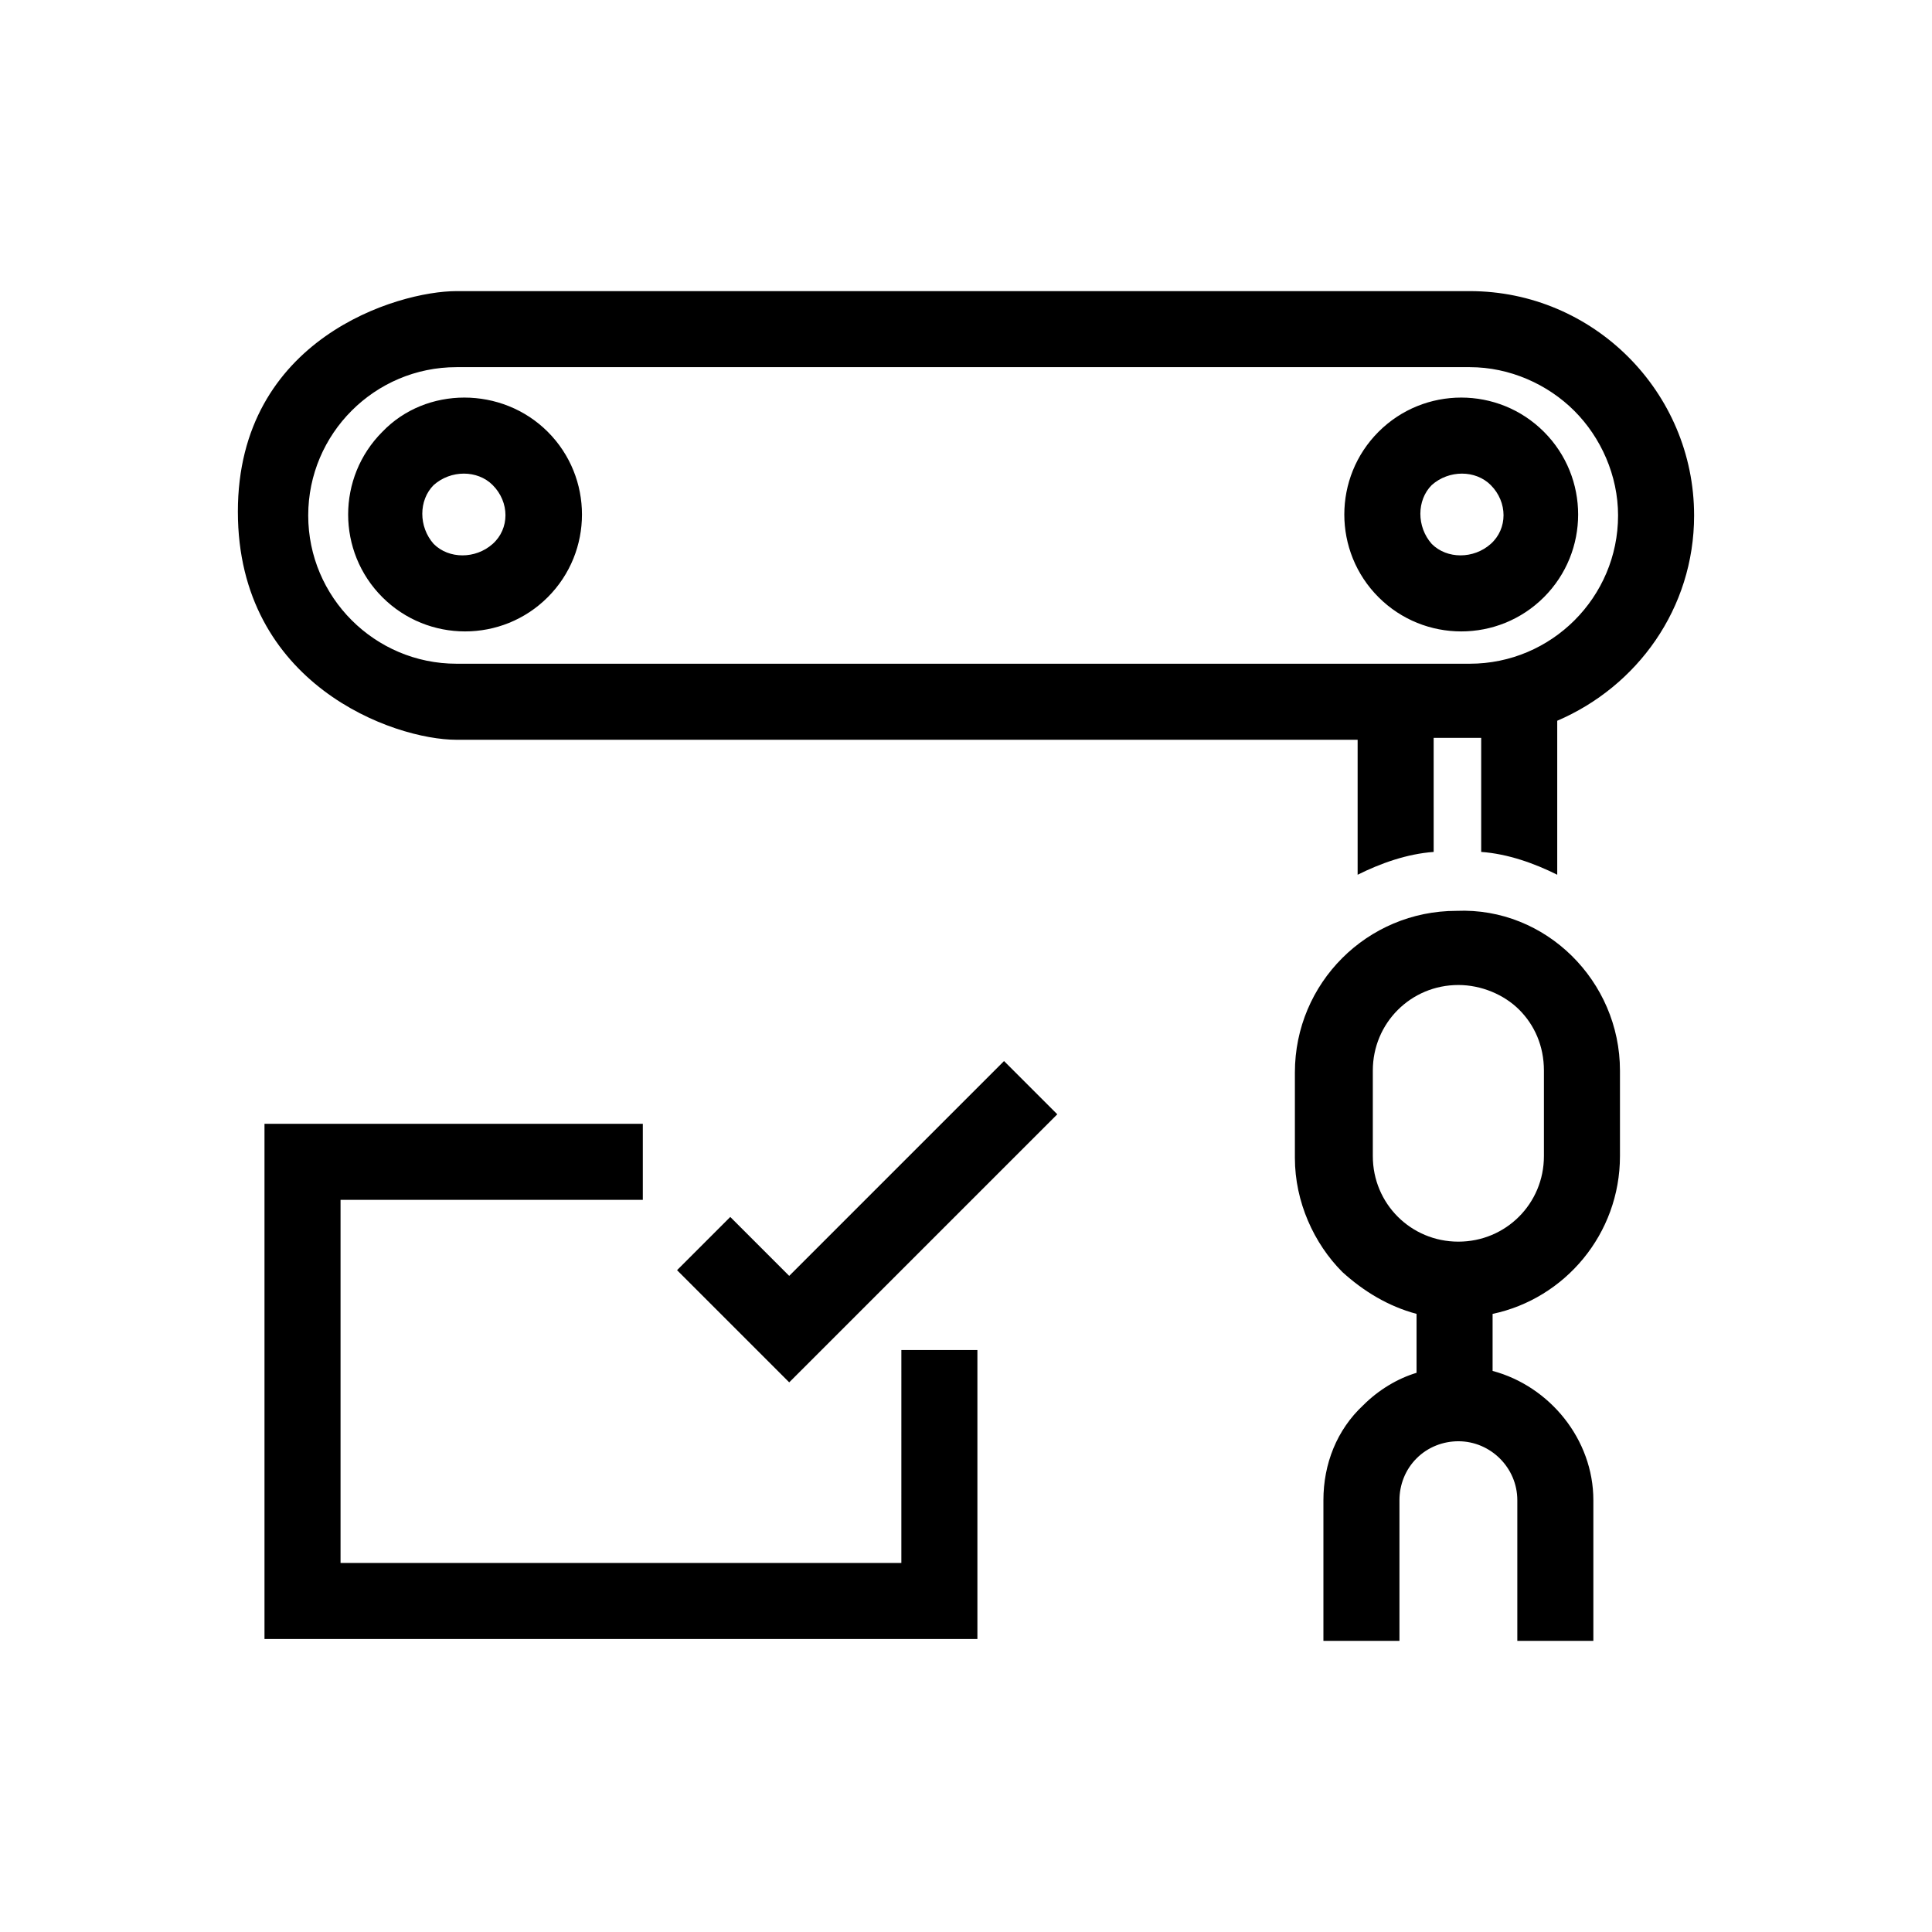 <?xml version="1.0" encoding="UTF-8"?>
<!-- Uploaded to: ICON Repo, www.svgrepo.com, Generator: ICON Repo Mixer Tools -->
<svg fill="#000000" width="800px" height="800px" version="1.1" viewBox="144 144 512 512" xmlns="http://www.w3.org/2000/svg">
 <path d="m382.87 501.77h20.152v76.578h-188.93v-136.53h100.26v20.152h-80.105v96.227h148.62zm-29.723-19.648-15.617-15.617-14.105 14.105 29.727 29.727 71.039-71.039-14.113-14.109zm220.16-54.414v22.672c0 20.656-14.609 37.785-33.754 41.816v15.113c15.113 4.031 26.703 18.137 26.703 34.258v37.281h-20.152v-37.281c0-8.566-7.055-15.617-15.617-15.617-4.031 0-8.062 1.512-11.082 4.535-3.023 3.023-4.535 7.055-4.535 11.082v37.281h-20.152v-37.281c0-9.574 3.527-18.641 10.578-25.191 4.031-4.031 9.07-7.055 14.105-8.566v-15.617c-7.559-2.016-14.105-6.047-19.648-11.082-7.559-7.559-12.594-18.641-12.594-30.23v-22.672c0-23.68 19.145-42.824 42.824-42.824 23.676-1.004 43.324 18.645 43.324 42.324zm-20.152 0c0-6.551-2.519-12.09-6.551-16.121s-10.078-6.551-16.121-6.551c-12.594 0-22.672 10.078-22.672 22.672v22.672c0 12.594 10.078 22.672 22.672 22.672s22.672-10.078 22.672-22.672zm39.801-147.11c0 24.688-15.113 45.344-36.273 54.41v40.809c-6.047-3.023-13.098-5.543-20.152-6.047v-30.23h-3.023-9.574l0.004 30.234c-7.055 0.504-14.105 3.023-20.152 6.047v-35.77h-238.81c-16.625 0-57.938-14.609-57.938-60.457s42.32-58.441 57.938-58.441h268.53c32.746-0.004 59.449 26.699 59.449 59.445zm-20.152 0c0-10.578-4.535-20.656-11.586-27.711-7.055-7.055-17.129-11.586-27.711-11.586h-268.53c-21.664 0-39.297 17.633-39.297 39.297s17.633 39.297 39.297 39.297h268.53c21.664 0.004 39.297-17.633 39.297-39.297zm-19.648-22.164c12.09 12.09 12.09 31.738 0 43.832-12.09 12.09-31.738 12.09-43.832 0-12.09-12.09-12.09-31.738 0-43.832 12.094-12.094 31.742-12.094 43.832 0zm-14.105 14.105c-4.031-4.031-11.082-4.031-15.617 0-4.031 4.031-4.031 11.082 0 15.617 4.031 4.031 11.082 4.031 15.617 0 4.535-4.031 4.535-11.082 0-15.617zm-249.89-14.105c12.09 12.09 12.09 31.738 0 43.832-12.09 12.09-31.738 12.09-43.832 0-12.09-12.09-12.09-31.738 0-43.832 11.59-12.094 31.742-12.094 43.832 0zm-14.609 14.105c-4.031-4.031-11.082-4.031-15.617 0-4.031 4.031-4.031 11.082 0 15.617 4.031 4.031 11.082 4.031 15.617 0 4.535-4.031 4.535-11.082 0-15.617z"/>
</svg>